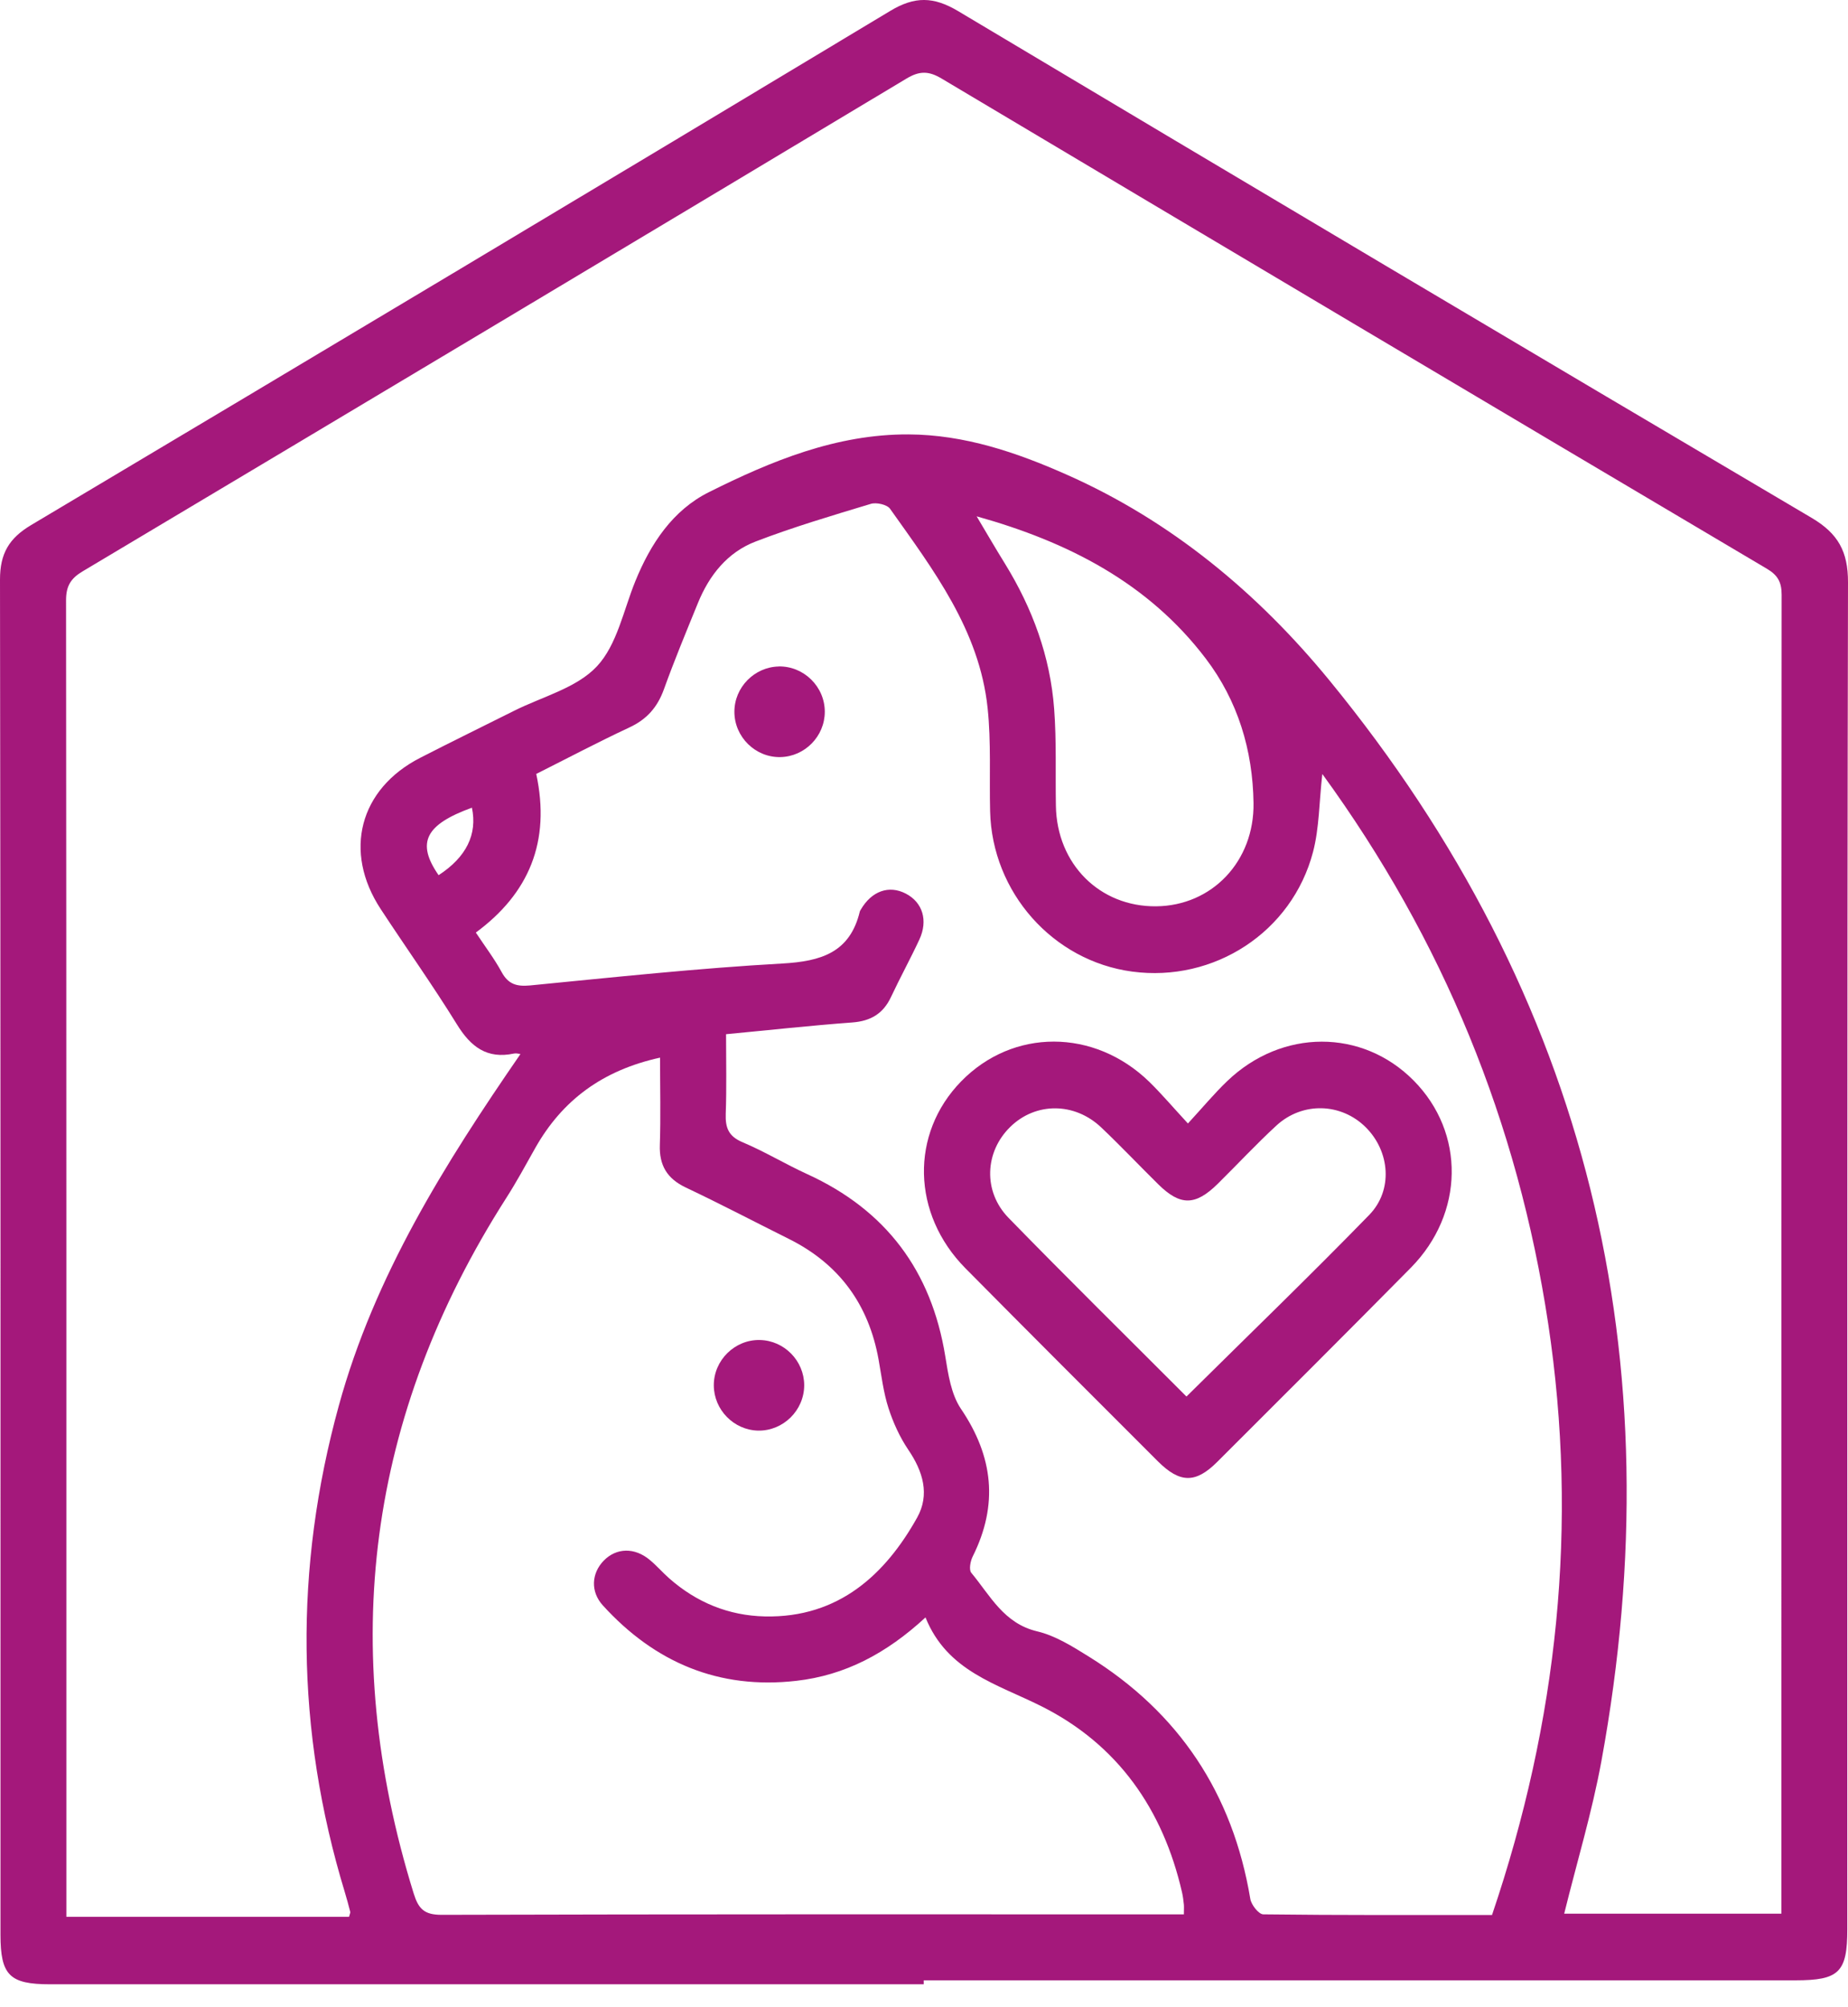 <svg width="35" height="38" viewBox="0 0 35 38" fill="none" xmlns="http://www.w3.org/2000/svg">
<path d="M17.495 37.566C11.98 37.566 6.464 37.566 0.947 37.566C0.18 37.566 0.009 37.394 0.009 36.626C0.009 28.075 0.013 19.524 0 10.973C0 10.478 0.171 10.19 0.59 9.94C6.021 6.707 11.444 3.465 16.86 0.207C17.326 -0.074 17.683 -0.065 18.144 0.209C23.526 3.421 28.915 6.621 34.313 9.805C34.812 10.101 35.001 10.44 35 11.024C34.982 19.523 34.989 28.021 34.987 36.52C34.987 37.339 34.833 37.491 34.004 37.491C28.501 37.491 22.998 37.491 17.495 37.491C17.495 37.516 17.495 37.541 17.495 37.566ZM33.738 36.229C33.738 36.099 33.738 35.998 33.738 35.895C33.738 27.683 33.737 19.47 33.743 11.258C33.743 11.02 33.669 10.889 33.465 10.768C28.25 7.681 23.039 4.587 17.833 1.487C17.588 1.341 17.415 1.34 17.169 1.487C11.972 4.605 6.771 7.713 1.566 10.816C1.339 10.951 1.251 11.095 1.251 11.365C1.259 19.538 1.257 27.712 1.257 35.885C1.257 36.022 1.257 36.158 1.257 36.289H6.611C6.622 36.242 6.638 36.215 6.633 36.193C6.601 36.066 6.566 35.941 6.529 35.817C5.599 32.758 5.57 29.688 6.418 26.608C7.094 24.151 8.424 22.033 9.857 19.955C9.829 19.952 9.78 19.936 9.736 19.945C9.223 20.055 8.915 19.818 8.653 19.392C8.195 18.651 7.688 17.939 7.21 17.21C6.496 16.122 6.807 14.936 7.958 14.347C8.548 14.044 9.143 13.754 9.736 13.457C10.27 13.189 10.919 13.027 11.304 12.616C11.687 12.209 11.809 11.551 12.034 11C12.323 10.291 12.742 9.659 13.425 9.318C14.612 8.725 15.844 8.218 17.206 8.224C18.265 8.229 19.253 8.564 20.207 8.988C22.188 9.866 23.824 11.229 25.177 12.879C30.092 18.877 31.723 25.737 30.33 33.339C30.153 34.307 29.865 35.255 29.625 36.229H33.739H33.738ZM13.751 19.58C13.751 20.101 13.763 20.595 13.745 21.087C13.736 21.352 13.799 21.514 14.065 21.625C14.483 21.801 14.874 22.039 15.288 22.228C16.779 22.909 17.641 24.058 17.903 25.677C17.958 26.017 18.014 26.395 18.198 26.669C18.813 27.575 18.912 28.487 18.422 29.468C18.378 29.556 18.348 29.717 18.395 29.775C18.753 30.204 19.008 30.733 19.642 30.884C19.986 30.965 20.311 31.169 20.618 31.36C22.331 32.423 23.347 33.955 23.68 35.949C23.698 36.061 23.839 36.241 23.926 36.242C25.368 36.26 26.811 36.254 28.258 36.254C29.502 32.587 29.896 28.869 29.322 25.06C28.747 21.253 27.331 17.794 25.044 14.653C24.983 15.188 24.987 15.675 24.868 16.129C24.47 17.646 22.994 18.602 21.442 18.394C19.94 18.192 18.788 16.894 18.752 15.359C18.736 14.708 18.773 14.052 18.705 13.406C18.55 11.931 17.678 10.789 16.857 9.632C16.8 9.552 16.598 9.507 16.493 9.539C15.761 9.76 15.024 9.978 14.311 10.252C13.778 10.456 13.433 10.889 13.218 11.417C12.997 11.959 12.772 12.5 12.574 13.05C12.451 13.391 12.249 13.62 11.918 13.773C11.322 14.051 10.74 14.359 10.156 14.652C10.432 15.933 10.018 16.914 9.012 17.655C9.189 17.922 9.364 18.152 9.5 18.402C9.626 18.634 9.785 18.68 10.04 18.656C11.631 18.501 13.223 18.33 14.818 18.241C15.55 18.199 16.098 18.036 16.285 17.254C16.288 17.241 16.298 17.231 16.304 17.219C16.509 16.868 16.837 16.752 17.156 16.918C17.473 17.083 17.581 17.424 17.412 17.788C17.242 18.154 17.047 18.508 16.876 18.873C16.728 19.19 16.491 19.331 16.142 19.357C15.355 19.415 14.569 19.502 13.754 19.579L13.751 19.58ZM17.529 30.62C16.787 31.305 16.003 31.716 15.083 31.821C13.616 31.989 12.403 31.475 11.419 30.395C11.178 30.131 11.203 29.785 11.433 29.547C11.673 29.3 12.021 29.291 12.31 29.535C12.44 29.643 12.551 29.773 12.678 29.884C13.196 30.339 13.801 30.587 14.489 30.602C15.889 30.631 16.773 29.799 17.37 28.731C17.613 28.296 17.482 27.857 17.203 27.447C17.041 27.208 16.916 26.932 16.827 26.657C16.732 26.362 16.695 26.047 16.64 25.74C16.452 24.694 15.892 23.928 14.939 23.454C14.287 23.129 13.642 22.791 12.985 22.48C12.635 22.313 12.484 22.063 12.497 21.677C12.515 21.138 12.501 20.598 12.501 20.023C11.417 20.261 10.65 20.824 10.135 21.738C9.957 22.055 9.783 22.376 9.587 22.682C6.957 26.798 6.389 31.186 7.835 35.847C7.926 36.139 8.036 36.252 8.364 36.251C12.917 36.238 17.47 36.242 22.023 36.242C22.151 36.242 22.279 36.242 22.422 36.242C22.422 36.157 22.426 36.106 22.422 36.057C22.413 35.98 22.405 35.902 22.387 35.826C22.026 34.252 21.169 33.027 19.725 32.303C18.883 31.88 17.94 31.643 17.529 30.622V30.62ZM18.497 9.775C18.676 10.075 18.851 10.377 19.035 10.674C19.555 11.518 19.891 12.43 19.965 13.42C20.011 14.029 19.987 14.643 19.998 15.254C20.015 16.357 20.826 17.168 21.896 17.158C22.955 17.148 23.757 16.307 23.741 15.203C23.727 14.2 23.443 13.266 22.837 12.469C21.748 11.036 20.227 10.258 18.497 9.775ZM8.307 16.569C8.834 16.225 9.043 15.796 8.938 15.291C8.058 15.61 7.879 15.952 8.307 16.569Z" fill="#A4187B"/>
<path d="M22.498 21.27C22.785 20.959 23.001 20.698 23.243 20.467C24.279 19.473 25.802 19.473 26.776 20.459C27.752 21.446 27.734 22.972 26.721 24C25.505 25.231 24.279 26.453 23.055 27.675C22.643 28.087 22.346 28.082 21.925 27.661C20.71 26.447 19.494 25.233 18.286 24.012C17.266 22.982 17.236 21.464 18.203 20.473C19.183 19.467 20.722 19.467 21.766 20.48C21.998 20.707 22.209 20.956 22.5 21.271L22.498 21.27ZM22.472 26.438C23.645 25.277 24.806 24.157 25.931 23.002C26.389 22.532 26.324 21.797 25.867 21.342C25.402 20.879 24.67 20.854 24.175 21.308C23.792 21.661 23.437 22.043 23.066 22.409C22.64 22.83 22.354 22.833 21.935 22.419C21.574 22.063 21.224 21.693 20.856 21.344C20.348 20.863 19.613 20.865 19.134 21.334C18.651 21.805 18.613 22.554 19.101 23.056C20.208 24.192 21.34 25.306 22.471 26.439L22.472 26.438Z" fill="#A4187B"/>
<path d="M14.748 12.617C15.223 12.608 15.623 13 15.621 13.477C15.62 13.939 15.243 14.323 14.782 14.333C14.307 14.344 13.908 13.951 13.909 13.474C13.909 13.013 14.287 12.628 14.748 12.618V12.617Z" fill="#A4187B"/>
<path d="M15.231 26.223C15.232 26.7 14.833 27.093 14.358 27.084C13.898 27.074 13.521 26.69 13.519 26.228C13.517 25.752 13.917 25.358 14.392 25.369C14.853 25.378 15.23 25.762 15.231 26.224V26.223Z" fill="#A4187B"/>
</svg>
